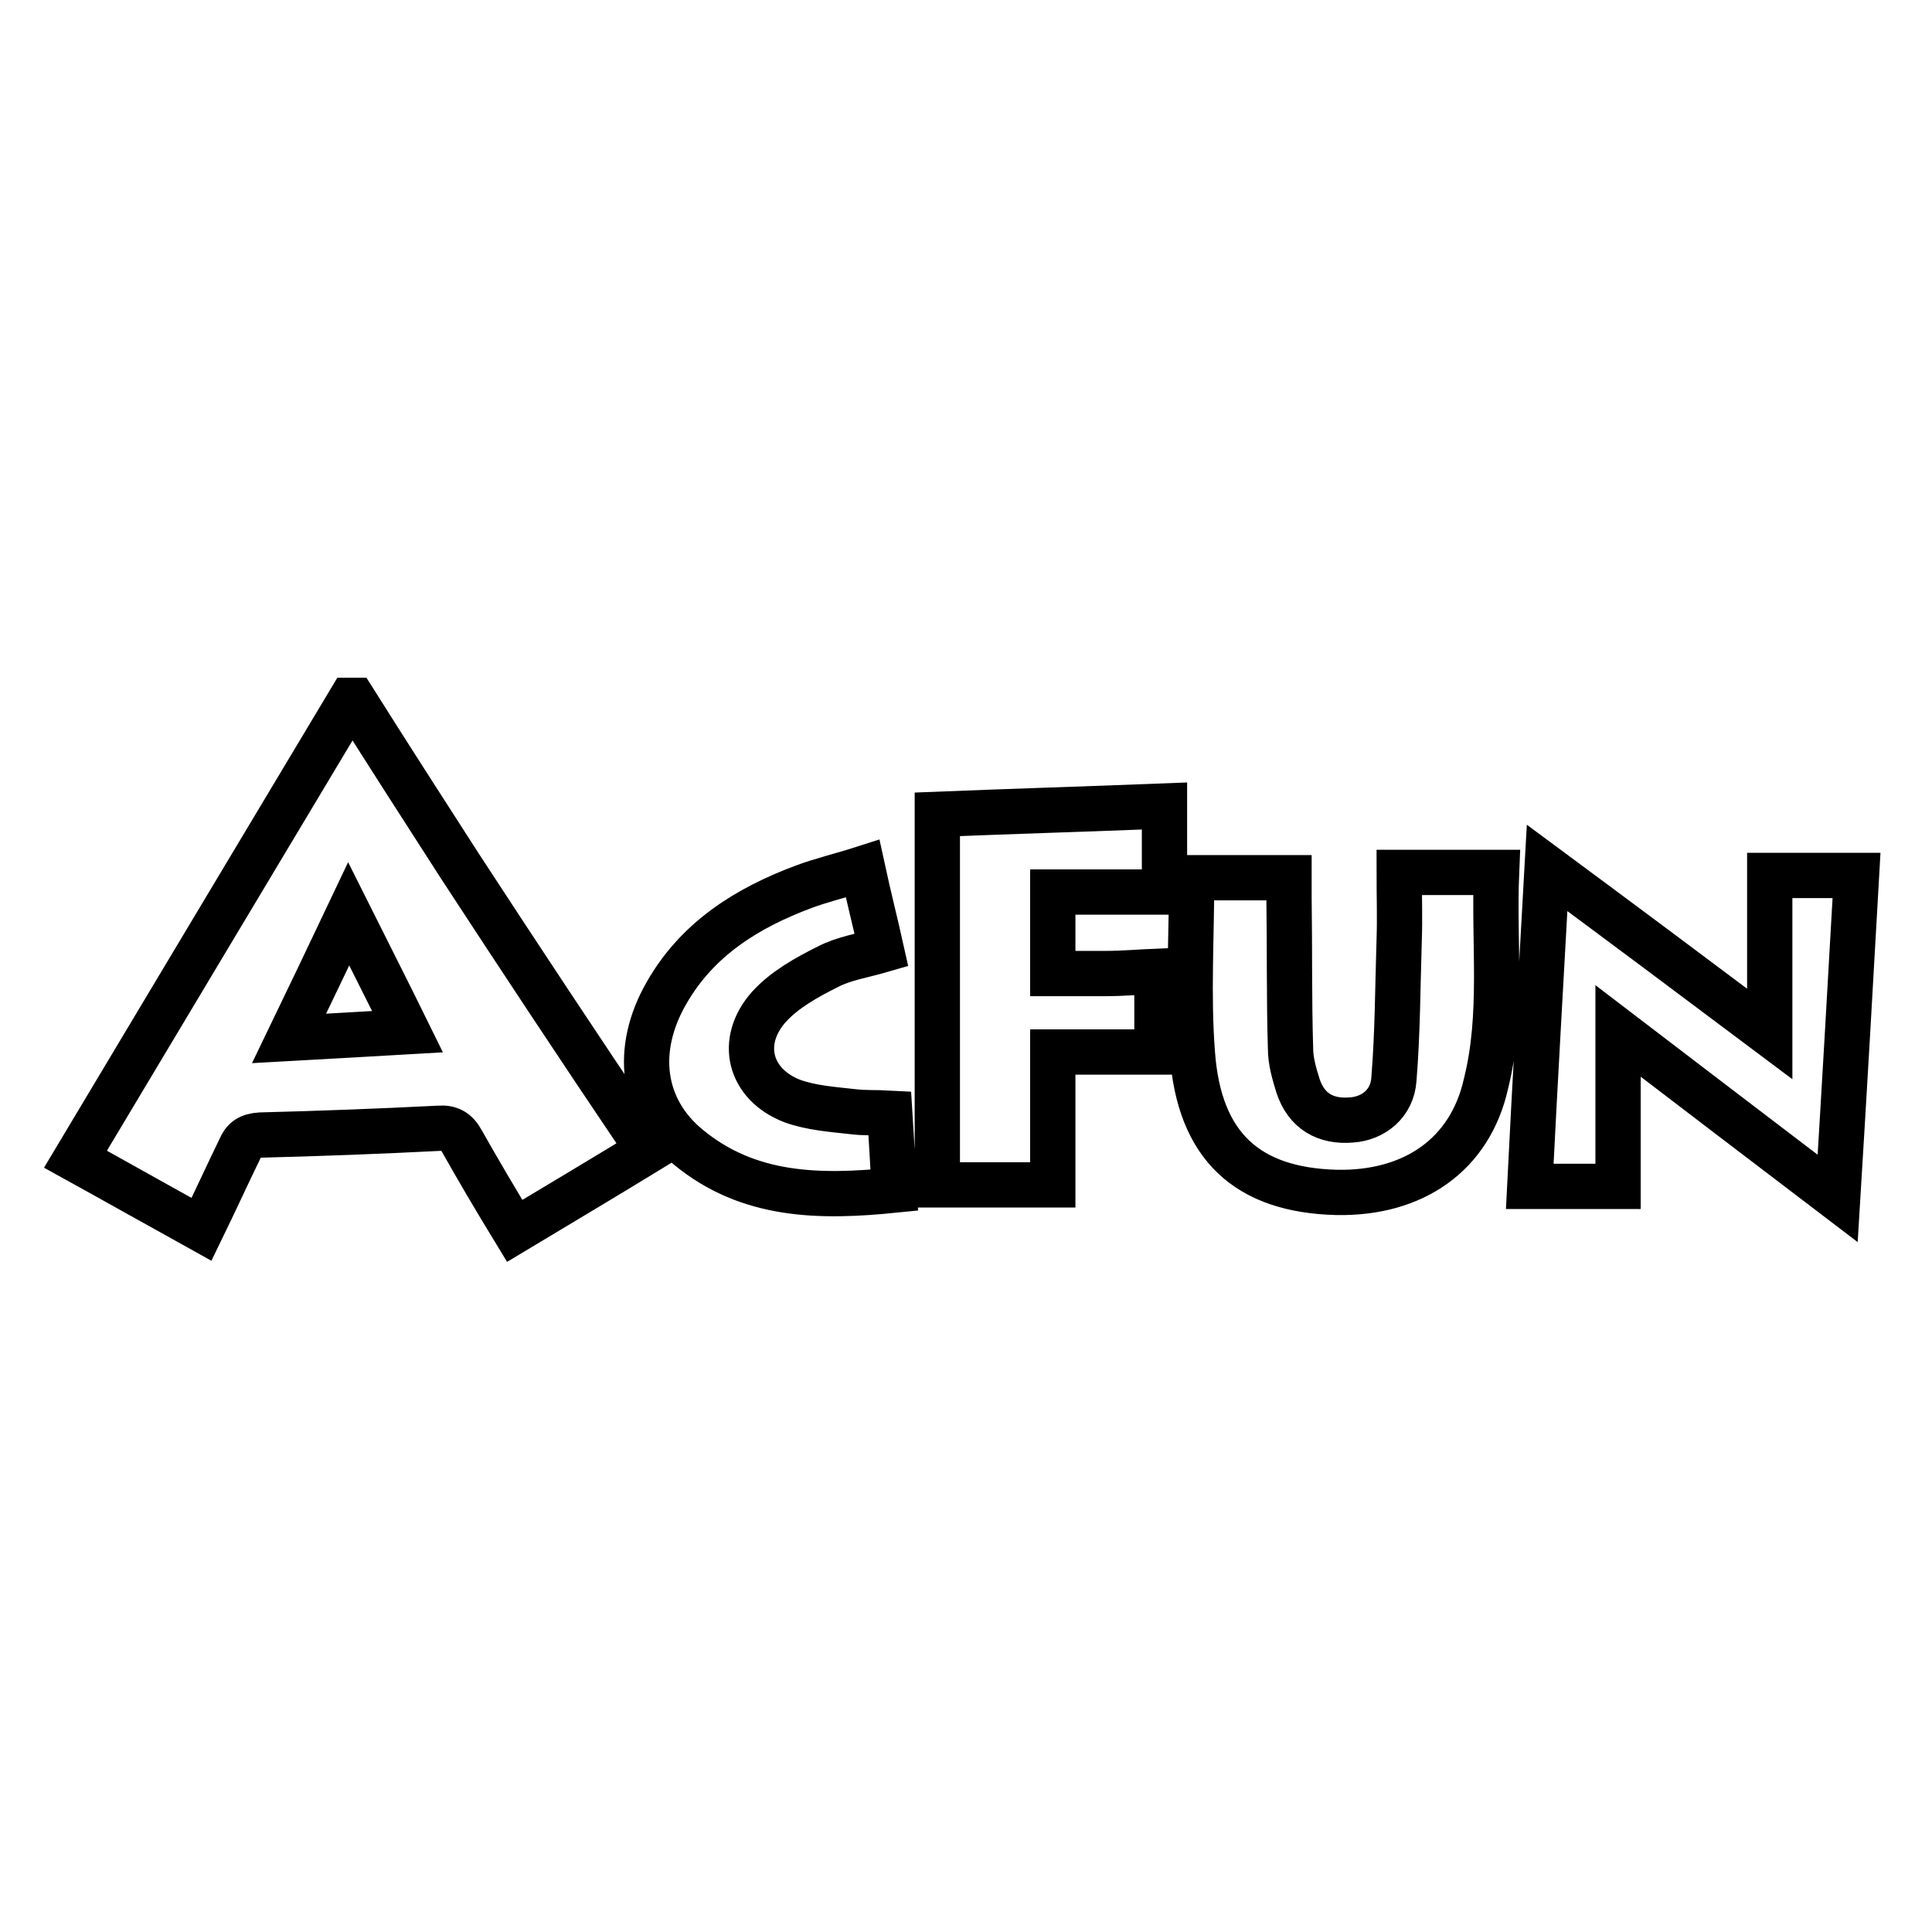 <?xml version="1.0" encoding="utf-8"?>
<!-- Svg Vector Icons : http://www.onlinewebfonts.com/icon -->
<!DOCTYPE svg PUBLIC "-//W3C//DTD SVG 1.1//EN" "http://www.w3.org/Graphics/SVG/1.1/DTD/svg11.dtd">
<svg version="1.1" xmlns="http://www.w3.org/2000/svg" xmlns:xlink="http://www.w3.org/1999/xlink" x="0px" y="0px" viewBox="0 0 256 256" enable-background="new 0 0 256 256" xml:space="preserve">
<g> <path stroke-width="6" fill-opacity="0" stroke="#000000"  d="M60.9,114.7c-4.7-7.3-9.4-14.6-14-21.9c-0.2,0-0.3,0-0.5,0C34.3,113,22.2,133.2,10,153.6 c5.8,3.2,11.1,6.2,16.7,9.3c1.8-3.7,3.4-7.2,5.1-10.7c0.5-1.2,1.2-1.7,2.7-1.8c7.9-0.2,15.8-0.5,23.7-0.9c1.4-0.1,2.3,0.4,3,1.7 c2.2,3.9,4.5,7.8,7,11.9c6-3.6,11.7-7,17.6-10.6c-0.4-0.7-0.6-1.2-0.9-1.6C76.8,138.9,68.8,126.8,60.9,114.7z M38.3,137.6 c2.7-5.6,5.2-10.8,7.9-16.5c2.7,5.4,5.2,10.3,7.8,15.6C48.7,137,43.8,137.3,38.3,137.6z M234.5,116c0,6.9,0,13.6,0,21 c-10-7.5-19.5-14.6-29.5-22c-0.8,14.4-1.6,28.2-2.3,42.2c4,0,7.7,0,11.7,0c0-6.8,0-13.6,0-20.6c9.7,7.4,19.1,14.6,29.1,22.2 c0.9-14.7,1.7-28.6,2.5-42.8C242.1,116,238.3,116,234.5,116z M198.3,115.6c-4.5,0-8.8,0-12.9,0c0,3.1,0.1,6,0,8.9 c-0.2,6.2-0.2,12.4-0.7,18.5c-0.2,3.2-2.7,5.2-5.6,5.4c-3.5,0.3-6-1.2-7.1-4.5c-0.5-1.6-1-3.3-1-5c-0.2-6.6-0.1-13.3-0.2-20 c0-0.8,0-1.7,0-2.6c-4.4,0-8.6,0-12.9,0c0,7.9-0.5,15.6,0.1,23.3c0.9,12.3,7.3,18.1,19.1,18.4c10.2,0.2,17.7-5,19.8-14.4 C199.2,134.4,197.9,125,198.3,115.6z M124.2,157c5.1,0,10.1,0,15.3,0c0-5.9,0-11.7,0-17.6c4.8,0,9.3,0,13.8,0c0-3.6,0-7,0-10.7 c-2.4,0.1-4.6,0.3-6.8,0.3c-2.3,0-4.5,0-7,0c0-3.5,0-6.9,0-10.8c5.1,0,10,0,14.8,0c0-4,0-7.6,0-11.4c-10.2,0.4-20.1,0.7-30.1,1.1 C124.2,124.3,124.2,140.6,124.2,157z M113,147.3c-2.7-0.3-5.5-0.5-8-1.4c-5.7-2.2-7.2-7.9-3.1-12.5c2.1-2.3,5-3.9,7.8-5.3 c2.1-1.1,4.7-1.5,7.1-2.2c-0.8-3.6-1.7-7.1-2.5-10.8c-2.8,0.9-5.4,1.5-7.8,2.4c-7.5,2.8-14.1,6.9-18.2,14.1 c-4.3,7.5-3.3,15.3,2.9,20.4c8,6.6,17.4,6.7,27.3,5.7c-0.2-3.6-0.4-7-0.6-10.2C116.1,147.4,114.5,147.5,113,147.3z"/></g>
</svg>